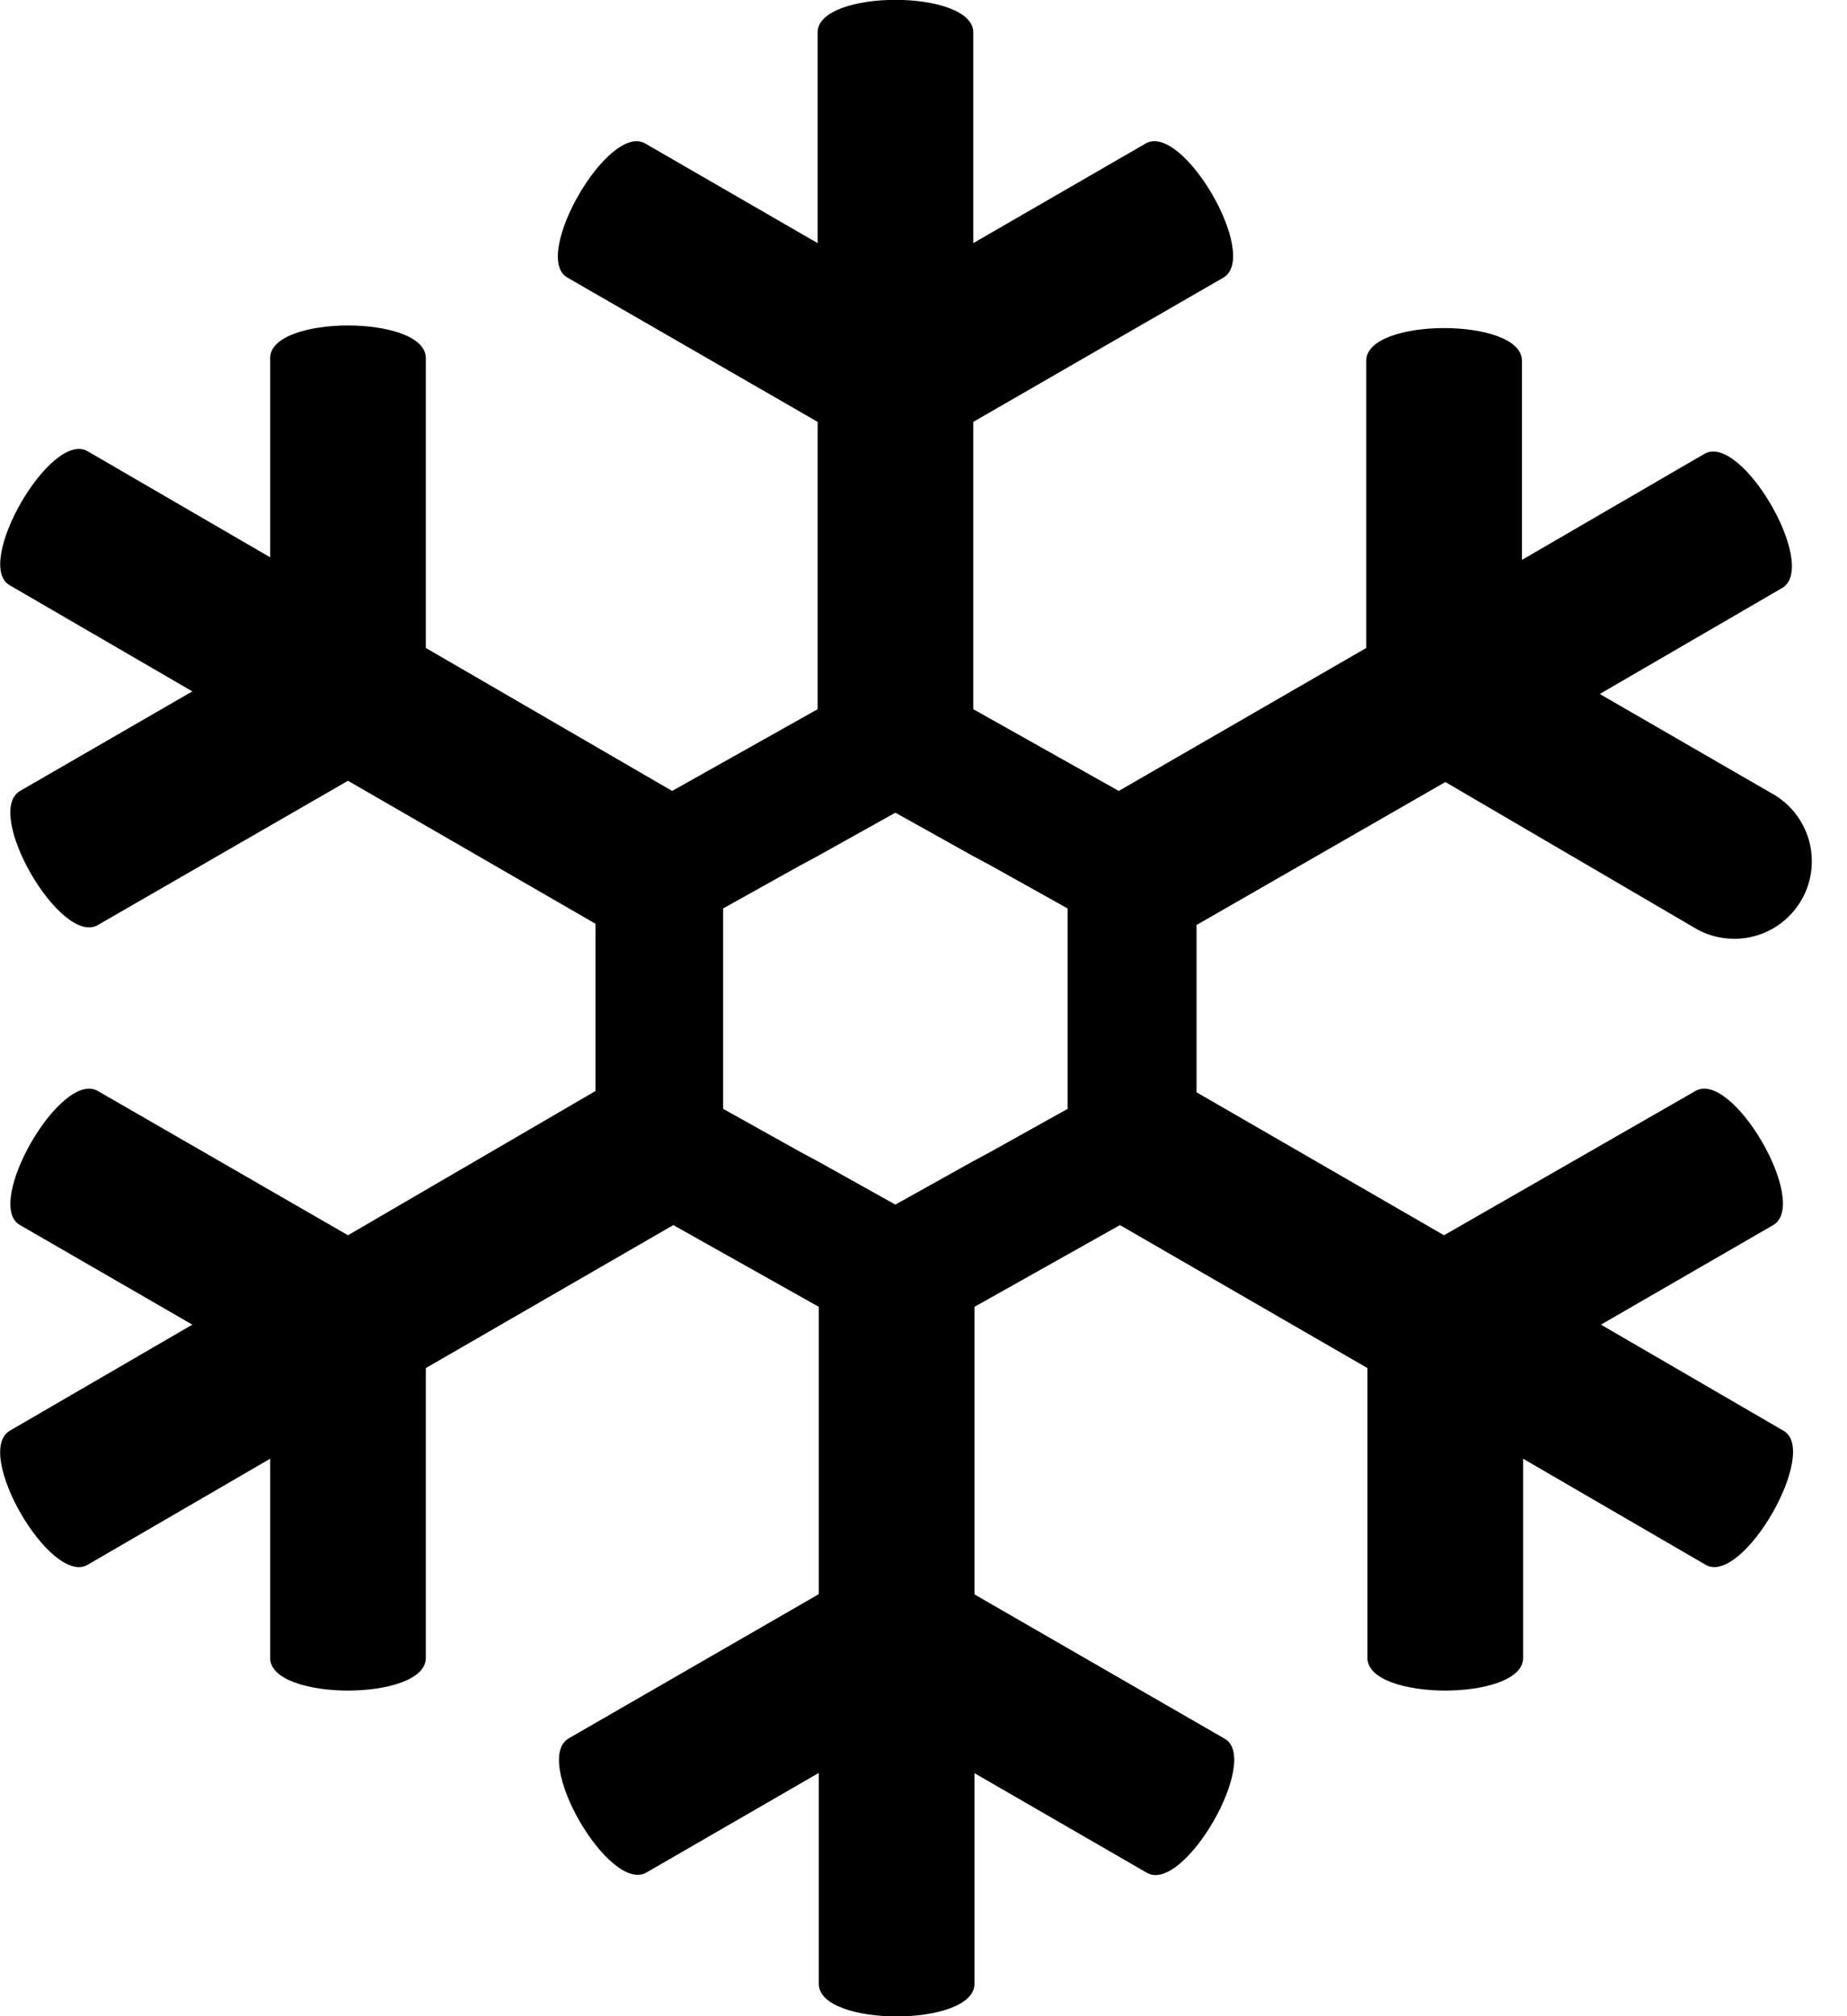 <!--Generated by Fontisto--><svg viewBox="0 0 22 24" xmlns="http://www.w3.org/2000/svg"><path d="m20.18 11.042c.136.084.301.133.478.133.51 0 .923-.413.923-.923 0-.345-.189-.645-.469-.804l-.005-.002-2.052-1.185 2.173-1.262c.441-.258-.487-1.854-.927-1.596l-2.173 1.262v-2.372c0-.517-1.854-.517-1.854 0v3.42l-2.948 1.702-1.733-.973v-3.42l2.979-1.717c.441-.258-.487-1.854-.927-1.596l-2.052 1.185v-2.508c0-.517-1.854-.517-1.854 0v2.508l-2.052-1.185c-.441-.258-1.366 1.353-.927 1.596l2.979 1.717v3.42l-1.733.973-2.934-1.702v-3.451c0-.517-1.854-.517-1.854 0v2.372l-2.173-1.262c-.441-.258-1.366 1.353-.927 1.596l2.173 1.262-2.052 1.185c-.441.258.487 1.854.927 1.596l2.979-1.717 2.948 1.702v1.991l-2.948 1.717-2.979-1.717c-.441-.258-1.366 1.353-.927 1.596l2.052 1.185-2.173 1.262c-.441.258.487 1.854.927 1.596l2.173-1.262v2.372c0 .517 1.854.517 1.854 0v-3.451l2.948-1.702 1.733.973v3.42l-2.979 1.717c-.441.258.487 1.854.927 1.596l2.052-1.185v2.511c0 .517 1.854.517 1.854 0v-2.508l2.052 1.185c.441.258 1.366-1.353.927-1.596l-2.979-1.717v-3.423l1.733-.973 2.948 1.702v3.451c0 .517 1.854.517 1.854 0v-2.372l2.173 1.262c.441.258 1.366-1.353.927-1.596l-2.173-1.262 2.052-1.185c.441-.258-.487-1.854-.927-1.596l-2.994 1.717-2.948-1.702v-1.991l2.964-1.702zm-7.463 2.157-.927.517-.198.106-.927.517-.927-.517-.198-.106-.927-.517v-2.385l.927-.517.198-.106.927-.517.927.517.198.106.927.517v1.306z"/></svg>